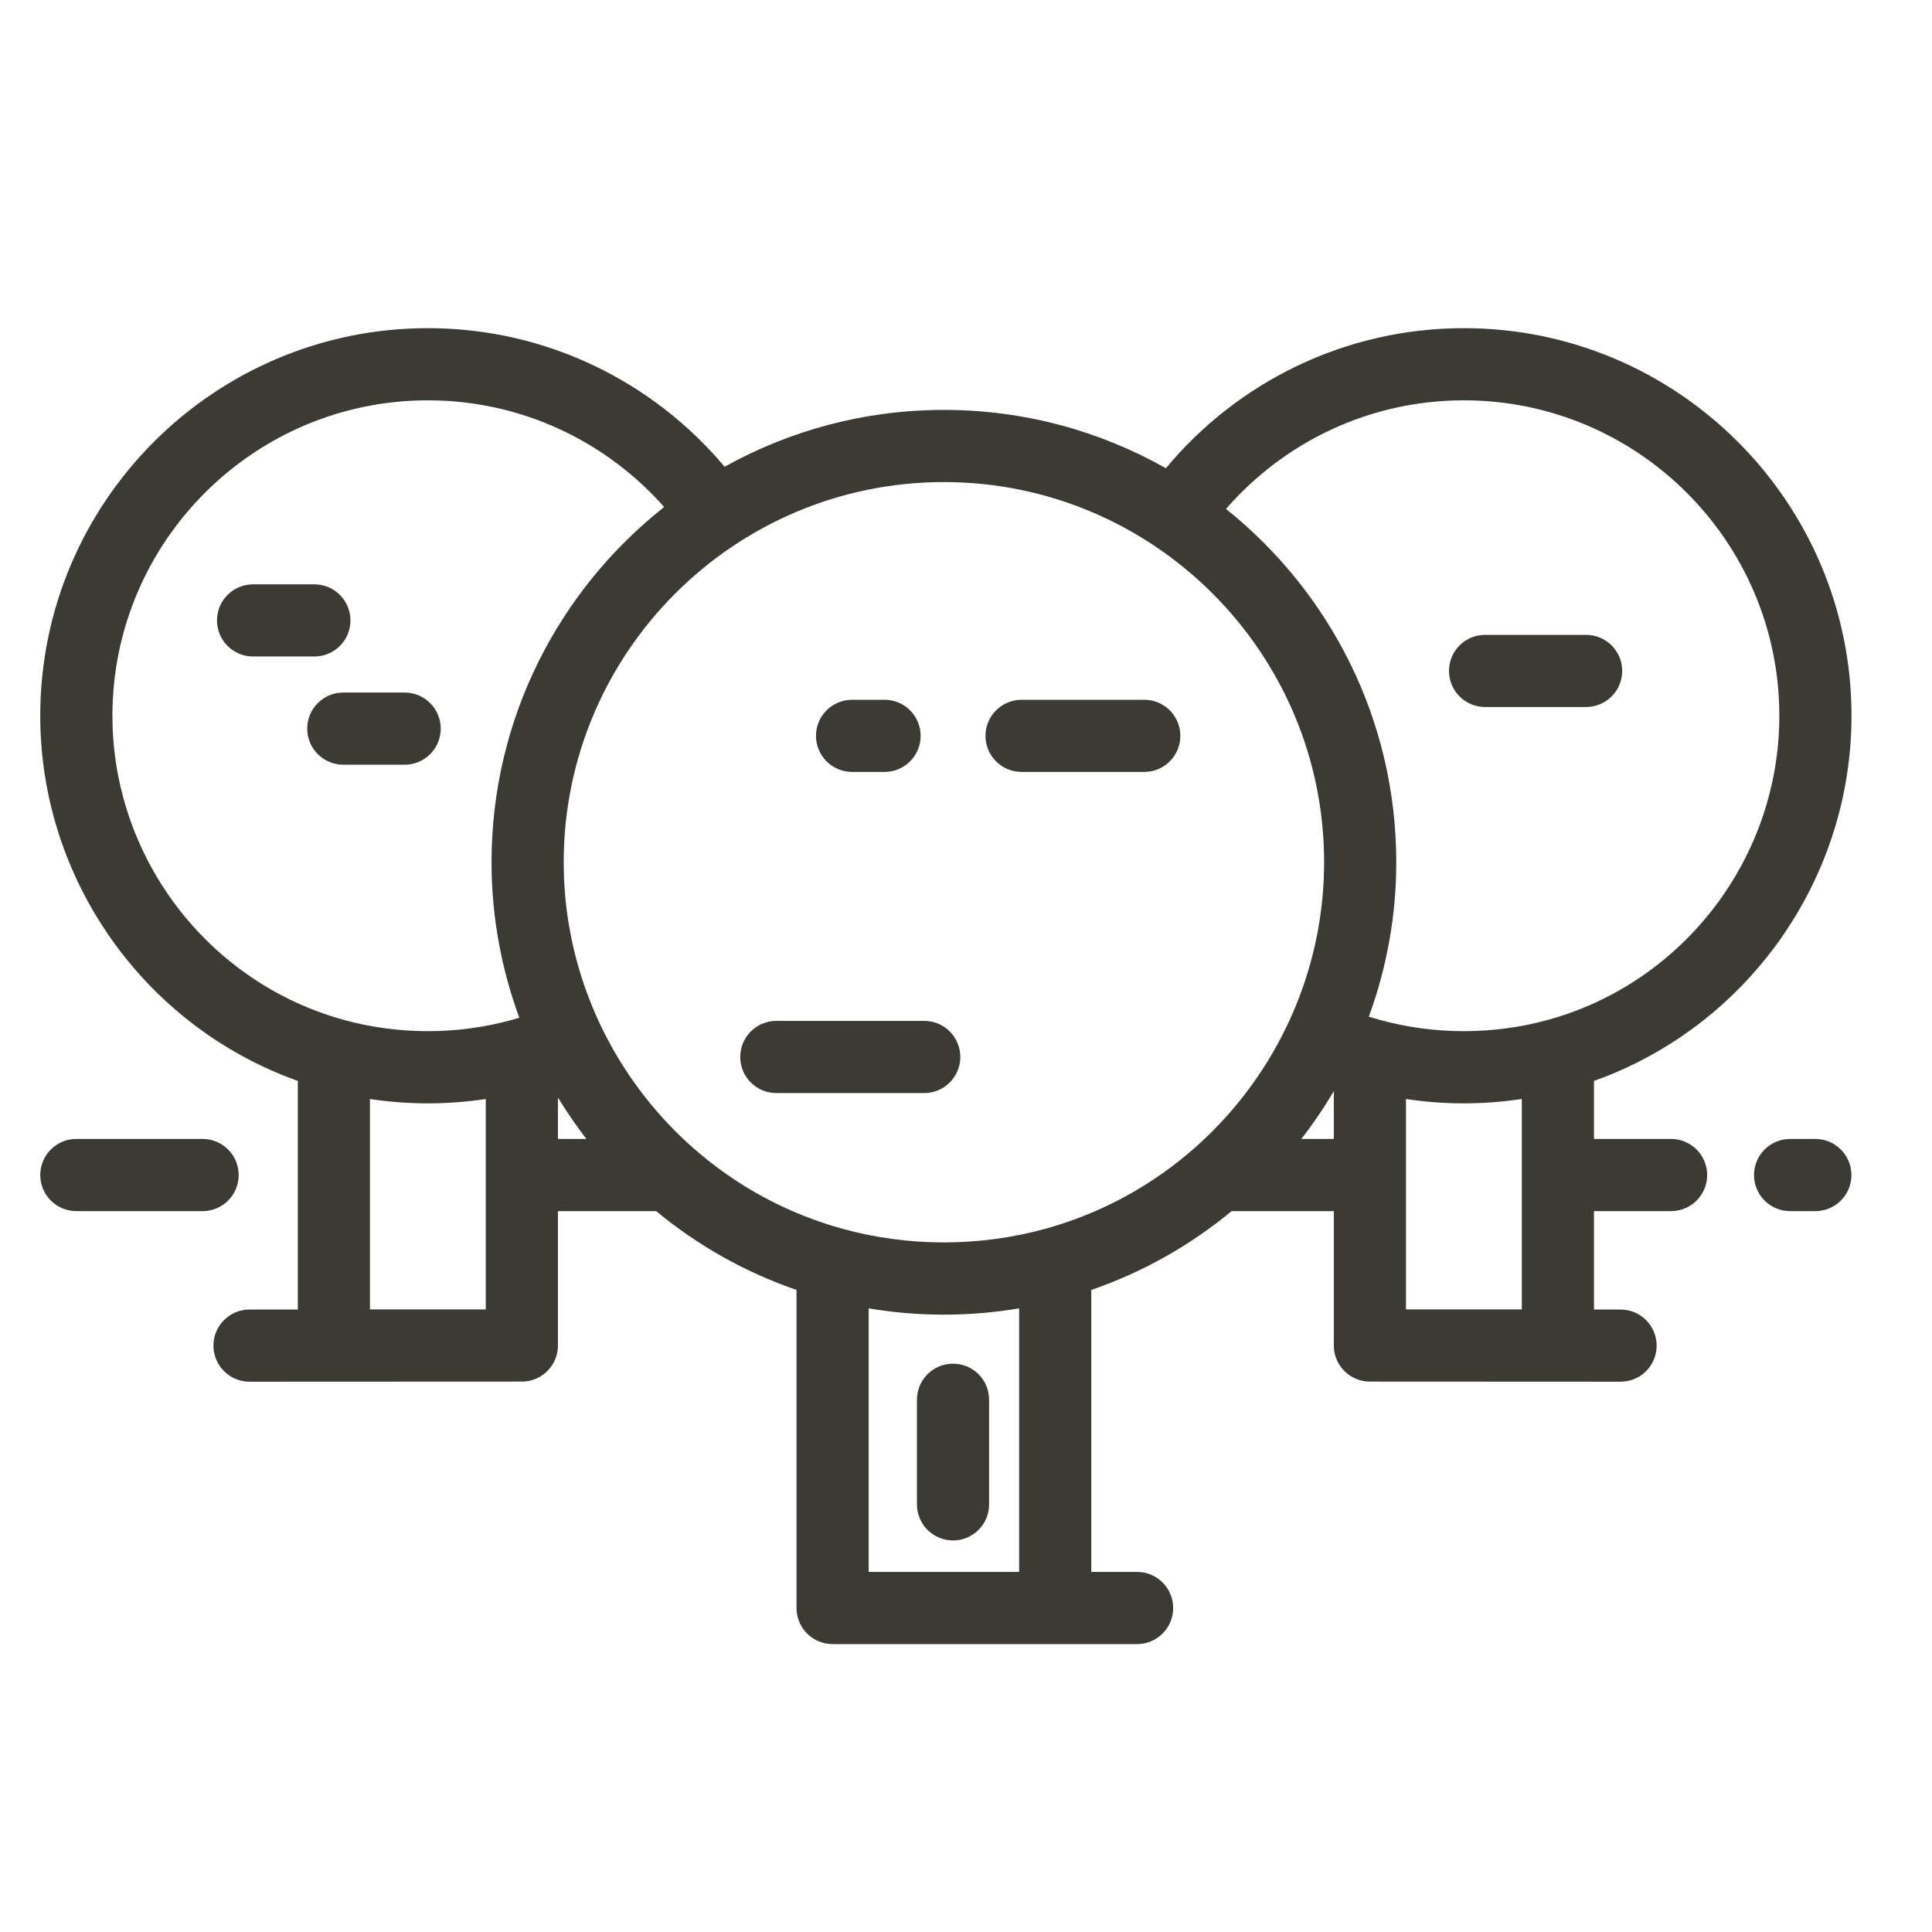 <svg width="48" height="48" viewBox="0 0 48 48" fill="none" xmlns="http://www.w3.org/2000/svg">
<g clip-path="url(#clip0_4016_21)">
<path d="M45.102 28.297H44.474C43.98 28.297 43.578 28.699 43.578 29.194C43.578 29.689 43.98 30.09 44.474 30.09H45.102C45.597 30.09 45.998 29.689 45.998 29.194C45.998 28.699 45.597 28.297 45.102 28.297Z" fill="#3C3A34"/>
<path d="M5.034 28.297H1.896C1.401 28.297 1 28.699 1 29.194C1 29.689 1.401 30.09 1.896 30.09H5.034C5.529 30.09 5.93 29.689 5.93 29.194C5.93 28.699 5.529 28.297 5.034 28.297Z" fill="#3C3A34"/>
<path d="M46 17.783C46 12.473 41.68 8.153 36.37 8.153C33.396 8.153 30.734 9.508 28.966 11.633C27.336 10.711 25.454 10.184 23.451 10.184C21.475 10.184 19.618 10.697 18.003 11.596C16.235 9.492 13.586 8.153 10.63 8.153C5.32 8.153 1 12.473 1 17.783C1 21.866 3.599 25.502 7.399 26.855V32.535H6.199C5.704 32.535 5.303 32.937 5.303 33.432C5.303 33.927 5.704 34.328 6.199 34.328L12.965 34.325C13.46 34.325 13.862 33.924 13.862 33.429V30.09H16.303C17.322 30.934 18.497 31.603 19.789 32.048V39.951C19.789 40.446 20.191 40.847 20.686 40.847H28.251C28.746 40.847 29.147 40.446 29.147 39.951C29.147 39.456 28.746 39.054 28.251 39.054H27.113V32.048C28.404 31.603 29.58 30.934 30.599 30.09H33.138V33.429C33.138 33.924 33.54 34.325 34.035 34.325L40.263 34.328C40.758 34.328 41.159 33.927 41.159 33.432C41.159 32.937 40.758 32.535 40.263 32.535H39.602V30.09H41.518C42.013 30.09 42.414 29.689 42.414 29.194C42.414 28.699 42.013 28.297 41.518 28.297H39.602V26.855C43.401 25.502 46 21.866 46 17.783ZM12.069 27.306V32.532H9.191V27.306L9.19 27.304C9.665 27.376 10.147 27.413 10.63 27.413C11.113 27.413 11.595 27.376 12.07 27.304L12.069 27.306ZM12.212 21.423C12.212 22.768 12.456 24.07 12.902 25.284C12.844 25.302 12.785 25.32 12.726 25.337C11.366 25.713 9.894 25.713 8.534 25.337C5.154 24.401 2.793 21.295 2.793 17.783C2.793 13.461 6.309 9.946 10.63 9.946C12.965 9.946 15.064 10.972 16.501 12.597C13.89 14.657 12.212 17.848 12.212 21.423ZM13.862 28.297V27.269C14.079 27.625 14.315 27.968 14.569 28.297H13.862ZM25.32 32.506V39.054H21.582V32.506C22.198 32.61 22.823 32.662 23.451 32.662C24.079 32.662 24.704 32.61 25.32 32.506ZM25.977 30.527C24.338 30.981 22.564 30.981 20.925 30.527C16.85 29.399 14.005 25.655 14.005 21.423C14.005 16.214 18.242 11.977 23.451 11.977C28.659 11.977 32.897 16.214 32.897 21.423C32.897 25.655 30.051 29.399 25.977 30.527ZM33.138 28.297H32.332C32.625 27.919 32.895 27.522 33.138 27.109V28.297ZM37.809 27.306V32.532H34.931V27.306L34.93 27.304C35.405 27.376 35.886 27.413 36.37 27.413C36.853 27.413 37.334 27.376 37.81 27.304L37.809 27.306ZM38.466 25.337C37.106 25.713 35.634 25.713 34.274 25.337C34.185 25.312 34.097 25.285 34.009 25.258C34.45 24.051 34.69 22.758 34.69 21.423C34.69 17.874 33.036 14.705 30.459 12.644C31.897 10.992 34.013 9.946 36.37 9.946C40.691 9.946 44.207 13.461 44.207 17.783C44.207 21.295 41.846 24.401 38.466 25.337Z" fill="#3C3A34"/>
<path d="M22.962 25.364H19.287C18.792 25.364 18.391 25.765 18.391 26.26C18.391 26.755 18.792 27.157 19.287 27.157H22.962C23.457 27.157 23.859 26.755 23.859 26.26C23.859 25.765 23.457 25.364 22.962 25.364Z" fill="#3C3A34"/>
<path d="M28.429 17.386H25.381C24.886 17.386 24.484 17.787 24.484 18.282C24.484 18.777 24.886 19.178 25.381 19.178H28.429C28.924 19.178 29.325 18.777 29.325 18.282C29.325 17.787 28.924 17.386 28.429 17.386Z" fill="#3C3A34"/>
<path d="M21.977 17.386H21.17C20.675 17.386 20.273 17.787 20.273 18.282C20.273 18.777 20.675 19.178 21.17 19.178H21.977C22.472 19.178 22.873 18.777 22.873 18.282C22.873 17.787 22.472 17.386 21.977 17.386Z" fill="#3C3A34"/>
<path d="M7.811 14.518H6.287C5.792 14.518 5.391 14.919 5.391 15.414C5.391 15.909 5.792 16.31 6.287 16.31H7.811C8.306 16.31 8.707 15.909 8.707 15.414C8.707 14.919 8.306 14.518 7.811 14.518Z" fill="#3C3A34"/>
<path d="M10.053 17.206H8.529C8.034 17.206 7.633 17.608 7.633 18.103C7.633 18.598 8.034 18.999 8.529 18.999H10.053C10.548 18.999 10.95 18.598 10.95 18.103C10.95 17.608 10.548 17.206 10.053 17.206Z" fill="#3C3A34"/>
<path d="M39.406 15.773H36.896C36.401 15.773 36 16.174 36 16.669C36 17.164 36.401 17.565 36.896 17.565H39.406C39.901 17.565 40.303 17.164 40.303 16.669C40.303 16.174 39.901 15.773 39.406 15.773Z" fill="#3C3A34"/>
<path d="M23.678 33.88C23.183 33.88 22.781 34.281 22.781 34.776V37.376C22.781 37.871 23.183 38.272 23.678 38.272C24.173 38.272 24.574 37.871 24.574 37.376V34.776C24.574 34.281 24.173 33.88 23.678 33.88Z" fill="#3C3A34"/>
</g>
<defs>
<clipPath id="clip0_4016_21">
<rect width="45" height="45" fill="white" transform="translate(1 2)"/>
</clipPath>
</defs>
</svg>
